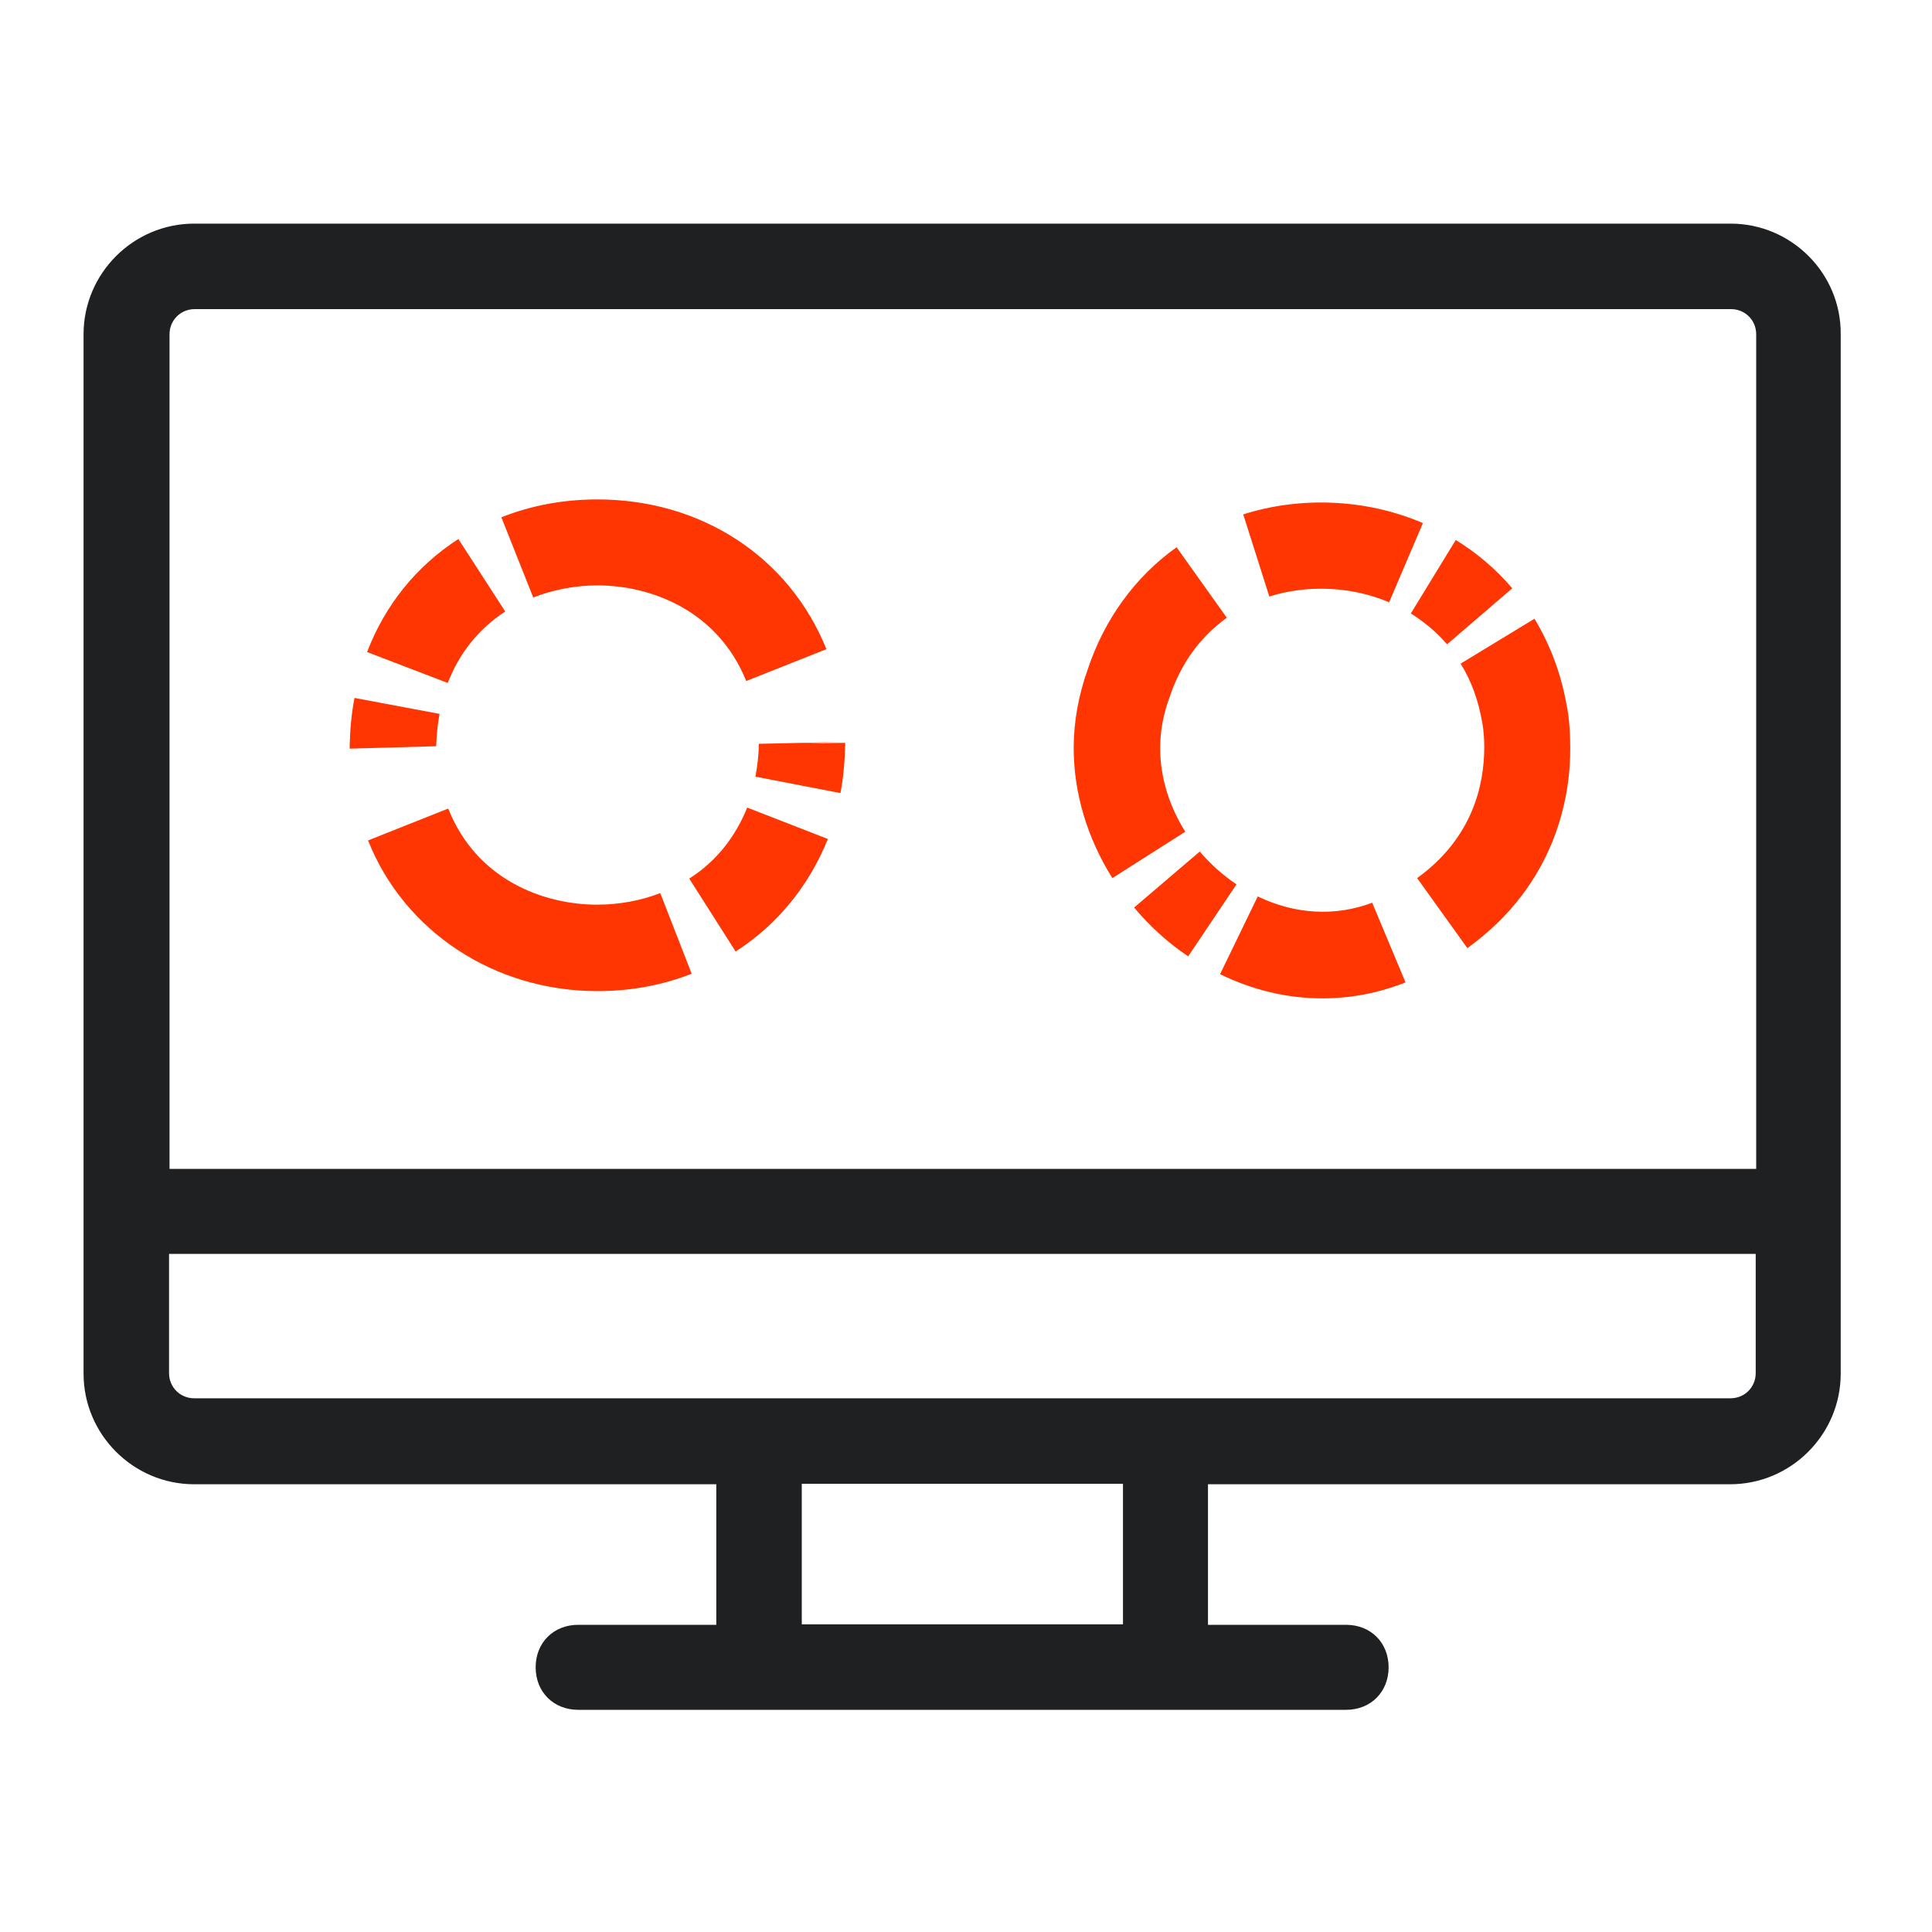 <?xml version="1.0" encoding="utf-8"?>
<!-- Generator: Adobe Illustrator 26.0.1, SVG Export Plug-In . SVG Version: 6.00 Build 0)  -->
<svg version="1.1" id="Layer_1" xmlns="http://www.w3.org/2000/svg" xmlns:xlink="http://www.w3.org/1999/xlink" x="0px" y="0px"
	 viewBox="0 0 400 400" style="enable-background:new 0 0 400 400;" xml:space="preserve">
<style type="text/css">
	.st0{fill:#1F2022;}
	.st1{fill:none;}
	.st2{fill:#FF3602;}
</style>
<path class="st0" d="M358.3,46.3H40.2c-12.6,0-22.9,10.3-22.9,22.9v215.2c0,12.6,10.3,22.9,22.9,22.9h108.1v29.1h-28.6
	c-5.1,0-8.8,3.7-8.8,8.8c0,5.1,3.7,8.8,8.8,8.8h159c5.1,0,8.8-3.7,8.8-8.8c0-5.1-3.7-8.8-8.8-8.8h-28.6v-29.1h108.1
	c12.6,0,22.9-10.3,22.9-22.9V69.2C381.2,56.6,370.9,46.3,358.3,46.3z M166,336.3v-29.1h66.5v29.1H166z M35.1,242V69.2
	c0-2.9,2.3-5.2,5.2-5.2h318.1c2.9,0,5.2,2.3,5.2,5.2V242H35.1z M363.5,259.6v24.7c0,2.9-2.3,5.2-5.2,5.2H40.2
	c-2.9,0-5.2-2.3-5.2-5.2l0-24.7H363.5z"/>
<g id="Ellipse_24_00000148655362902659061660000009308830819990049944_">
	<circle class="st1" cx="294.8" cy="122.9" r="6.8"/>
</g>
<g>
	<path class="st2" d="M123.7,205.2c-21.3,0-40-12.3-47.5-31.2l16.6-6.6c5.8,14.7,19.7,19.9,30.8,19.9c4.5,0,9-0.8,13.1-2.4l6.5,16.7
		C137.1,204,130.5,205.2,123.7,205.2z M152.3,197l-9.6-15.1c5.5-3.5,9.5-8.5,12-14.7l16.7,6.5C167.5,183.4,160.9,191.5,152.3,197z
		 M174,164.2l-17.6-3.4c0.4-2.2,0.7-4.5,0.7-6.8l17.9-0.4l-8.9,0.3l8.9-0.1C174.9,157.9,174.6,161.1,174,164.2z M72.4,155l0-0.8
		c0.1-3.5,0.4-6.7,1-9.7l17.6,3.3c-0.4,2.1-0.6,4.4-0.7,6.7L72.4,155z M92.7,141.4L76,135c3.7-9.7,10.2-17.8,18.9-23.4l9.7,15
		C99.1,130.2,95.1,135.2,92.7,141.4z M154.5,141c-5.9-14.6-19.7-19.8-30.8-19.8c-4.6,0-9.2,0.9-13.3,2.5l-6.6-16.6
		c6.3-2.5,13-3.7,19.9-3.7c21.5,0,39.7,11.9,47.4,31L154.5,141z"/>
</g>
<g>
	<path class="st2" d="M273.8,206.7c-7.3,0-14.4-1.7-21.2-5l7.8-16.1c7.7,3.7,16,4.2,23.7,1.3l6.9,16.5
		C285.1,205.7,279.5,206.7,273.8,206.7z M246,198c-4.2-2.8-7.9-6.2-11.2-10.1l13.6-11.6c2.2,2.6,4.8,4.9,7.6,6.8L246,198z
		 M303.8,196.3l-10.4-14.5c11.5-8.3,13.9-19.3,13.9-27.1c0-3-0.4-5-0.4-5c-0.8-4.7-2.3-8.8-4.5-12.3l15.3-9.3
		c3.3,5.5,5.6,11.6,6.7,18.2c0.1,0.2,0.7,3.5,0.7,8.4C325.2,164.4,322.4,182.9,303.8,196.3z M230.3,181.8c-5.2-8.3-8-17.6-8-26.9
		c0-5.5,1-11,2.9-16.3c3.4-10.3,9.8-19.2,18.4-25.3l10.4,14.6c-5.6,4-9.6,9.6-11.9,16.6c-1.3,3.5-1.9,7-1.9,10.4
		c0,5.9,1.8,11.9,5.2,17.3L230.3,181.8z M299.6,133.4c-2.1-2.5-4.7-4.6-7.5-6.4l9.3-15.2c4.4,2.7,8.4,6.1,11.7,10L299.6,133.4z
		 M287.6,124.7c-7.7-3.3-16.9-3.7-24.8-1.2l-5.4-17c11.9-3.8,25.6-3.2,37.2,1.8L287.6,124.7z"/>
</g>
</svg>
